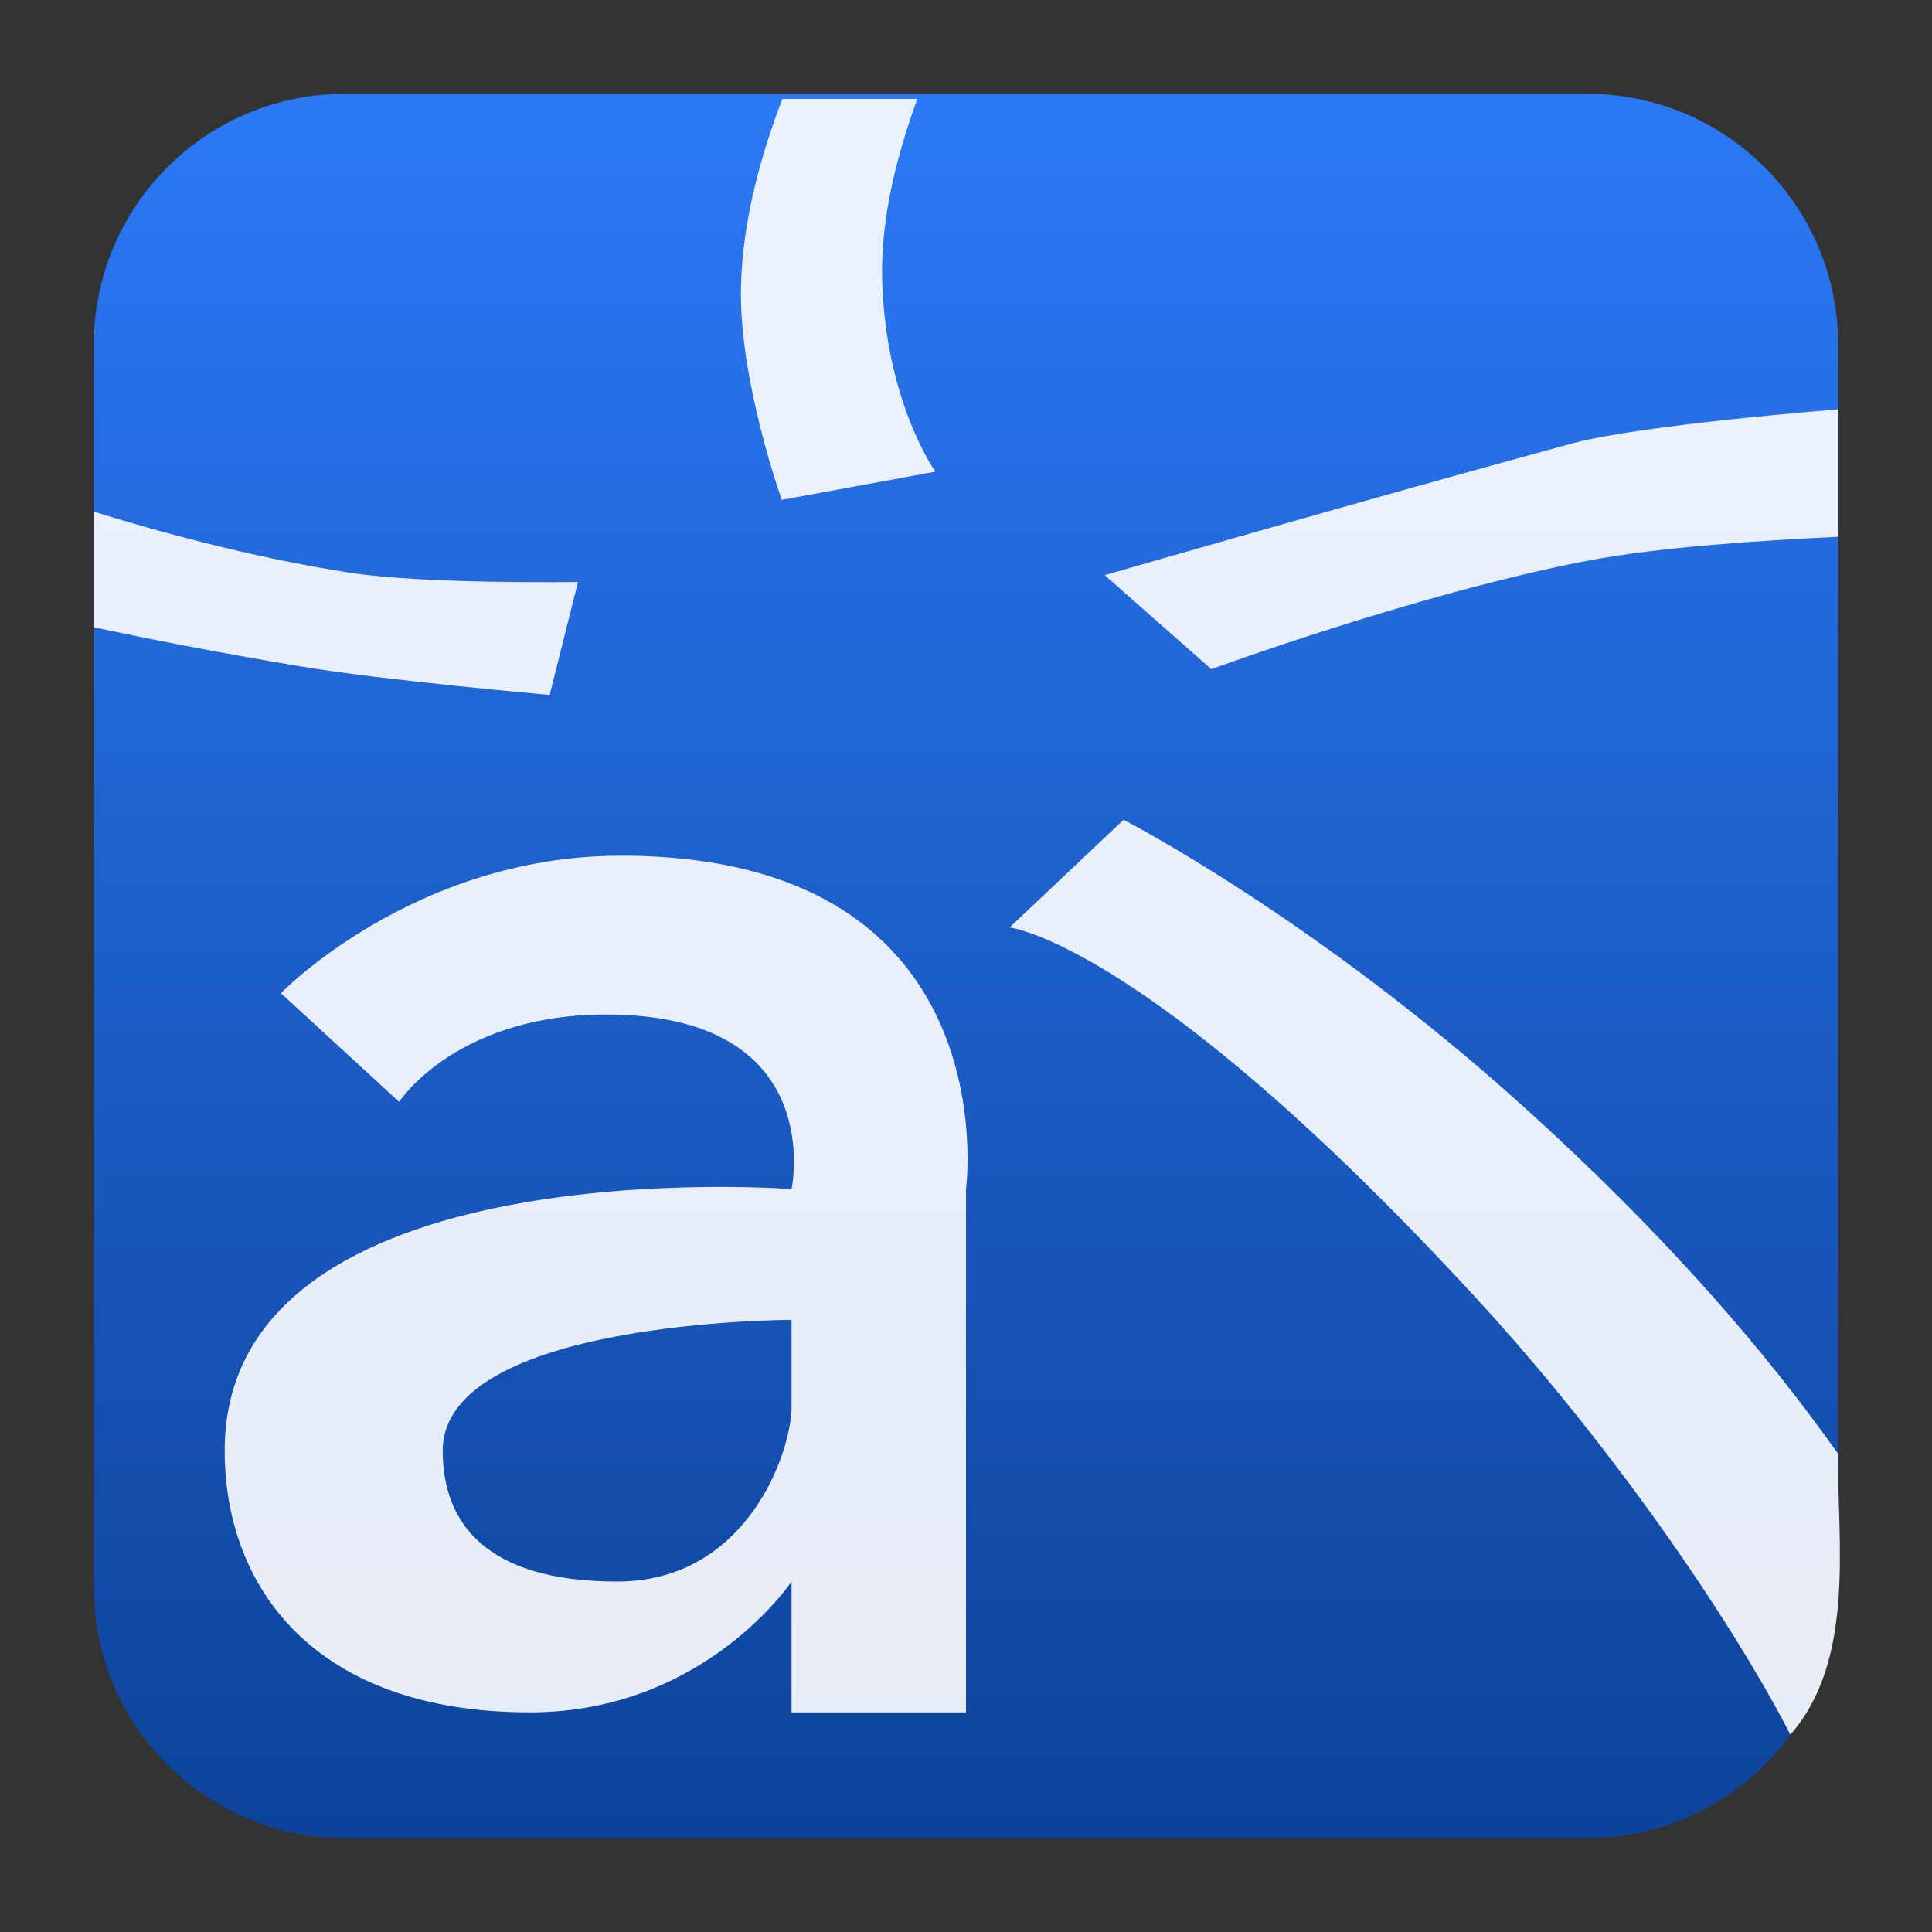 <svg clip-rule="evenodd" fill-rule="evenodd" stroke-linejoin="round" stroke-miterlimit="2" viewBox="0 0 48 48" xmlns="http://www.w3.org/2000/svg">
 <rect x="0" y="0" width="48" height="48" fill="#333333" stroke="none"/>
 <linearGradient id="a" x2="1" gradientTransform="matrix(0 -43.336 43.336 0 24 45.668)" gradientUnits="userSpaceOnUse">
  <stop stop-color="#0d439a" offset="0"/>
  <stop stop-color="#2b79f6" offset="1"/>
 </linearGradient>
 <path d="m39.44 45.668h-30.88c-3.438 0-6.228-2.79-6.228-6.228v-30.88c0-3.438 2.79-6.228 6.228-6.228h30.88c3.438 0 6.228 2.79 6.228 6.228v30.88c0 3.438-2.79 6.228-6.228 6.228z" fill="url(#a)"/>
 <path d="m19.438 2.457c-.524 1.366-.991 3.008-1.029 4.666-.052 2.327 1.014 5.296 1.014 5.296l3.817-.7s-1.26-1.76-1.324-4.831c-.032-1.504.386-3.087.874-4.431zm26.23 7.714s-4.898.381-6.613.847c-5.114 1.392-11.608 3.272-11.608 3.272l2.649 2.336s5.066-1.862 9.271-2.681c1.867-.364 4.509-.523 6.301-.609zm-43.336 2.542v2.872c1.269.269 3.032.621 5.172.977 2.036.34 6.153.703 6.153.703l.702-2.806s-3.813.06-5.687-.233c-2.497-.39-4.835-1.048-6.34-1.513zm25.583 7.654-2.832 2.675s3.427.373 11.48 9.088c3.783 4.094 6.683 8.548 7.918 10.967 1.626-1.854 1.167-4.816 1.183-6.98-1.782-2.524-4.293-5.451-7.855-8.661-5.176-4.665-9.894-7.089-9.894-7.089zm-12.508.893c-5.126.006-8.428 3.415-8.428 3.415l2.937 2.7s1.471-2.275 5.417-2.166c5.236.143 4.333 4.333 4.333 4.333s-14.084-1.083-14.084 6.501c0 3.329 2.167 6.5 7.584 6.5 4.334 0 6.5-3.25 6.5-3.25v3.25h4.334v-13.001s1.114-8.293-8.593-8.282zm4.259 11.532v2.167c0 1.084-1.083 4.334-4.333 4.334s-4.334-1.445-4.334-3.25c0-3.251 8.667-3.251 8.667-3.251z" fill="#ffffff" fill-opacity=".9" fill-rule="nonzero"/>
</svg>
